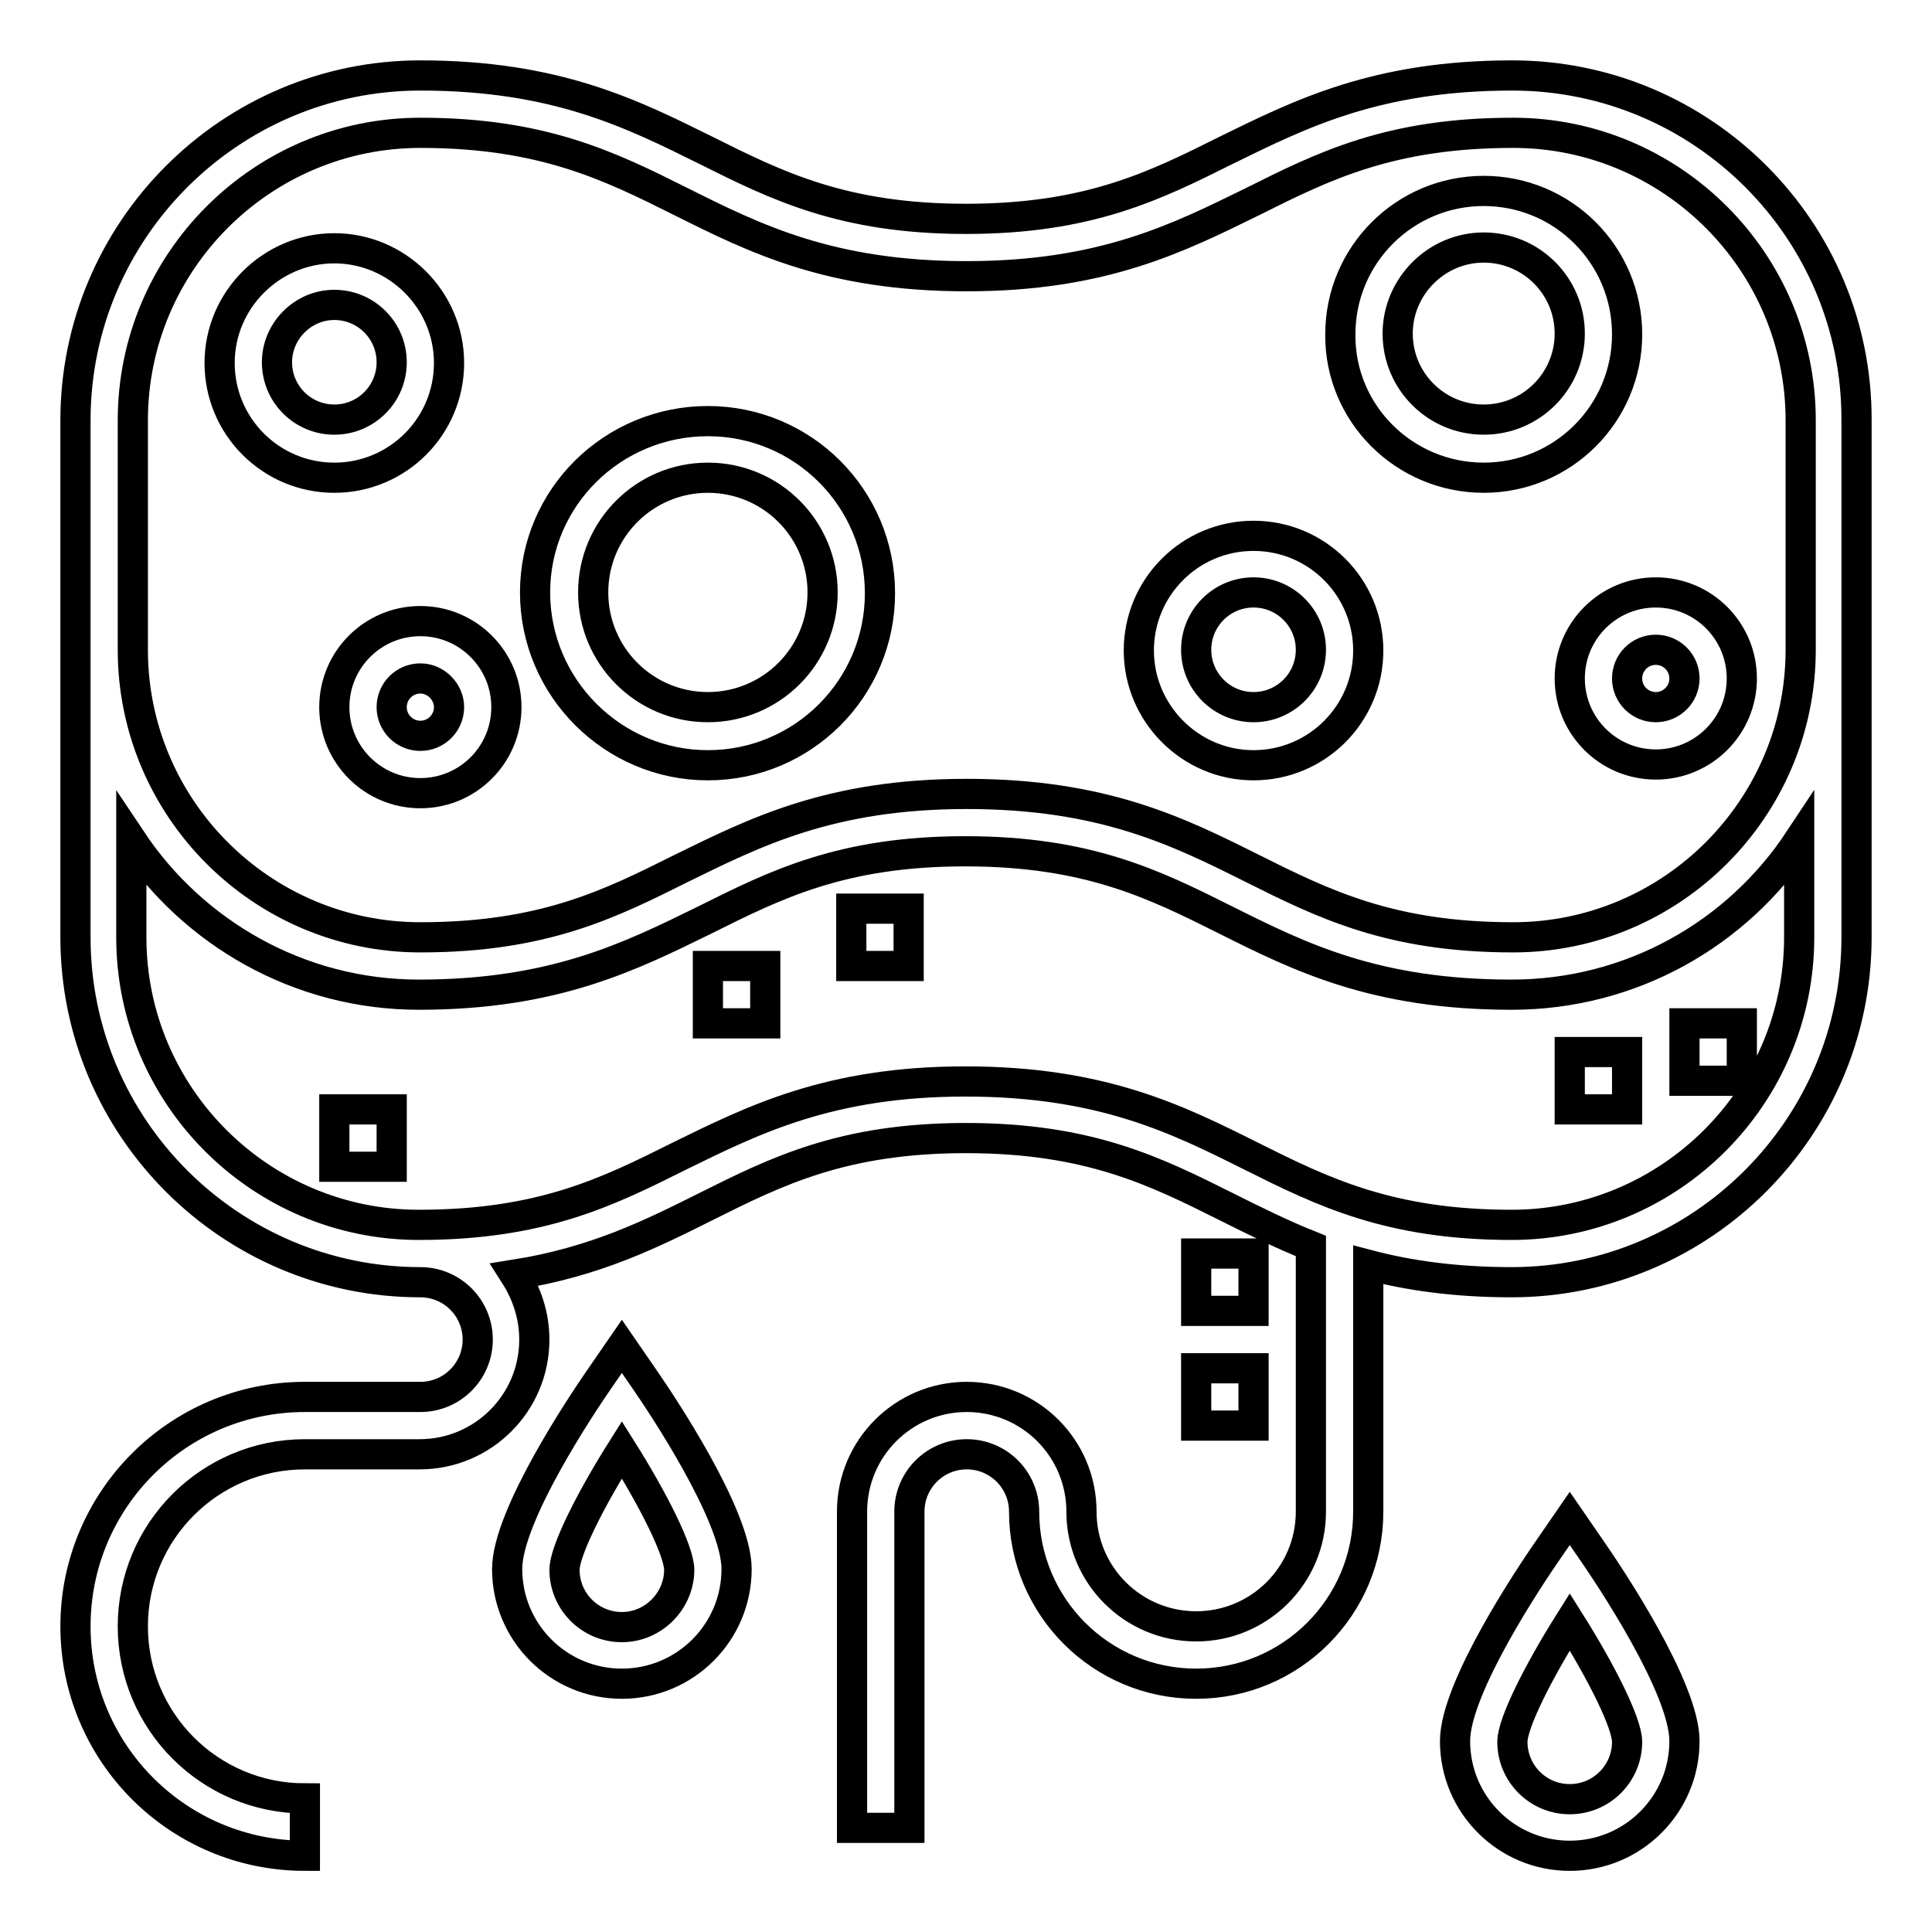 <?xml version="1.0" encoding="utf-8"?>
<!-- Svg Vector Icons : http://www.onlinewebfonts.com/icon -->
<!DOCTYPE svg PUBLIC "-//W3C//DTD SVG 1.1//EN" "http://www.w3.org/Graphics/SVG/1.1/DTD/svg11.dtd">
<svg version="1.1" xmlns="http://www.w3.org/2000/svg" xmlns:xlink="http://www.w3.org/1999/xlink" x="0px" y="0px" viewBox="0 0 256 256" enable-background="new 0 0 256 256" xml:space="preserve">
<g> <path stroke-width="4" fill-opacity="0" stroke="#000000"  d="M158.5,181.3h7.6v7.6h-7.6V181.3z M158.5,166.1h7.6v7.6h-7.6V166.1z M82.4,215.6c-4.2,0-7.6-3.4-7.6-7.6 c0-2.5,3.5-9.4,7.6-15.9c4.1,6.5,7.6,13.4,7.6,15.9C90,212.1,86.6,215.6,82.4,215.6z M82.4,178.4l-3.1,4.5 c-2,2.9-12.1,17.9-12.1,25c0,8.4,6.8,15.2,15.2,15.2c8.4,0,15.2-6.8,15.2-15.2c0-7.1-10.1-22.1-12.1-25L82.4,178.4z M208,238.4 c-4.2,0-7.6-3.4-7.6-7.6c0-2.5,3.5-9.4,7.6-15.9c4.1,6.5,7.6,13.4,7.6,15.9C215.6,235,212.2,238.4,208,238.4z M208,201.2l-3.1,4.5 c-2,2.9-12.1,17.9-12.1,25c0,8.4,6.8,15.2,15.2,15.2c8.4,0,15.2-6.8,15.2-15.2c0-7.1-10.1-22.1-12.1-25L208,201.2L208,201.2z  M44.3,147h7.6v7.6h-7.6V147z M112.8,120.4h7.6v7.6h-7.6V120.4z M93.8,128h7.6v7.6h-7.6V128z M208,139.4h7.6v7.6H208V139.4z  M223.2,135.6h7.6v7.6h-7.6V135.6z M59.5,93.7c0,2.1-1.7,3.8-3.8,3.8c-2.1,0-3.8-1.7-3.8-3.8c0-2.1,1.7-3.8,3.8-3.8 C57.8,89.9,59.5,91.7,59.5,93.7z M44.3,93.7c0,6.3,5.1,11.4,11.4,11.4c6.3,0,11.4-5.1,11.4-11.4c0-6.3-5.1-11.4-11.4-11.4 C49.4,82.3,44.3,87.4,44.3,93.7z M219.4,86.1c2.1,0,3.8,1.7,3.8,3.8s-1.7,3.8-3.8,3.8s-3.8-1.7-3.8-3.8S217.3,86.1,219.4,86.1z  M208,89.9c0,6.3,5.1,11.4,11.4,11.4c6.3,0,11.4-5.1,11.4-11.4c0-6.3-5.1-11.4-11.4-11.4C213.1,78.5,208,83.6,208,89.9z  M166.1,78.5c4.2,0,7.6,3.4,7.6,7.6c0,4.2-3.4,7.6-7.6,7.6c-4.2,0-7.6-3.4-7.6-7.6C158.5,81.9,161.9,78.5,166.1,78.5z M166.1,101.4 c8.4,0,15.2-6.8,15.2-15.2c0-8.4-6.8-15.2-15.2-15.2c-8.4,0-15.2,6.8-15.2,15.2C150.9,94.5,157.7,101.4,166.1,101.4z M196.6,32.8 c6.3,0,11.4,5.1,11.4,11.4c0,6.3-5.1,11.4-11.4,11.4s-11.4-5.1-11.4-11.4C185.2,38,190.3,32.8,196.6,32.8z M196.6,63.3 c10.5,0,19-8.5,19-19c0-10.5-8.5-19-19-19s-19,8.5-19,19C177.5,54.8,186.1,63.3,196.6,63.3z M93.8,63.3c8.4,0,15.2,6.8,15.2,15.2 c0,8.4-6.8,15.2-15.2,15.2c-8.4,0-15.2-6.8-15.2-15.2C78.6,70.1,85.4,63.3,93.8,63.3z M93.8,101.4c12.6,0,22.8-10.2,22.8-22.8 c0-12.6-10.2-22.8-22.8-22.8S70.9,65.9,70.9,78.5C70.9,91.1,81.2,101.4,93.8,101.4z M44.3,40.4c4.2,0,7.6,3.4,7.6,7.6 c0,4.2-3.4,7.6-7.6,7.6s-7.6-3.4-7.6-7.6C36.7,43.9,40.1,40.4,44.3,40.4z M44.3,63.3c8.4,0,15.2-6.8,15.2-15.2 c0-8.4-6.9-15.2-15.2-15.2s-15.2,6.8-15.2,15.2C29.1,56.5,35.9,63.3,44.3,63.3z M238.4,124.2c0,21-17.1,38.1-38.1,38.1 c-16.2,0-25.1-4.4-34.5-9.1c-9.8-4.9-19.8-9.9-37.9-9.9c-18,0-28.1,5.1-37.9,9.9c-9.4,4.7-18.2,9.1-34.5,9.1 c-21,0-38.1-17.1-38.1-38.1v-12.9c8.2,12.3,22.2,20.5,38.1,20.5c18,0,28.1-5.1,37.9-9.9c9.4-4.7,18.2-9.1,34.5-9.1 s25.1,4.4,34.5,9.1c9.8,4.9,19.8,9.9,37.9,9.9c15.9,0,29.9-8.1,38.1-20.5V124.2L238.4,124.2z M17.6,55.7c0-21,17.1-38.1,38.1-38.1 c16.2,0,25.1,4.4,34.5,9.1c9.8,4.9,19.8,9.9,37.9,9.9s28.1-5.1,37.9-9.9c9.4-4.7,18.2-9.1,34.5-9.1c21,0,38.1,17.1,38.1,38.1v30.4 c0,21-17.1,38.1-38.1,38.1c-16.2,0-25.1-4.4-34.5-9.1c-9.8-4.9-19.8-9.9-37.9-9.9s-28.1,5.1-37.9,9.9c-9.4,4.7-18.2,9.1-34.5,9.1 c-21,0-38.1-17.1-38.1-38.1V55.7z M200.4,10c-18,0-28.1,5.1-37.9,9.9c-9.4,4.7-18.2,9.1-34.5,9.1s-25.1-4.4-34.5-9.1 C83.8,15.1,73.7,10,55.7,10C30.5,10,10,30.5,10,55.7v68.5c0,25.2,20.5,45.7,45.7,45.7c4.2,0,7.6,3.4,7.6,7.6c0,4.2-3.4,7.6-7.6,7.6 H40.4c-16.8,0-30.4,13.6-30.4,30.4c0,16.8,13.6,30.4,30.4,30.4v-7.6c-12.6,0-22.8-10.2-22.8-22.8c0-12.6,10.2-22.8,22.8-22.8h15.2 c8.4,0,15.2-6.8,15.2-15.2c0-3.2-1-6.1-2.6-8.6c10.7-1.7,18.1-5.4,25.3-9c9.4-4.7,18.2-9.1,34.5-9.1s25.1,4.4,34.5,9.1 c3.6,1.8,7.2,3.6,11.2,5.2v35.2c0,8.4-6.8,15.2-15.2,15.2c-8.4,0-15.2-6.8-15.2-15.2c0-8.4-6.8-15.2-15.2-15.2 c-8.4,0-15.2,6.8-15.2,15.2v41.9h7.6v-41.9c0-4.2,3.4-7.6,7.6-7.6s7.6,3.4,7.6,7.6c0,12.6,10.2,22.8,22.8,22.8 c12.6,0,22.8-10.2,22.8-22.8v-32.7c5.3,1.4,11.5,2.3,19,2.3c25.2,0,45.7-20.5,45.7-45.7V55.7C246.1,30.5,225.6,10,200.4,10z"/></g>
</svg>